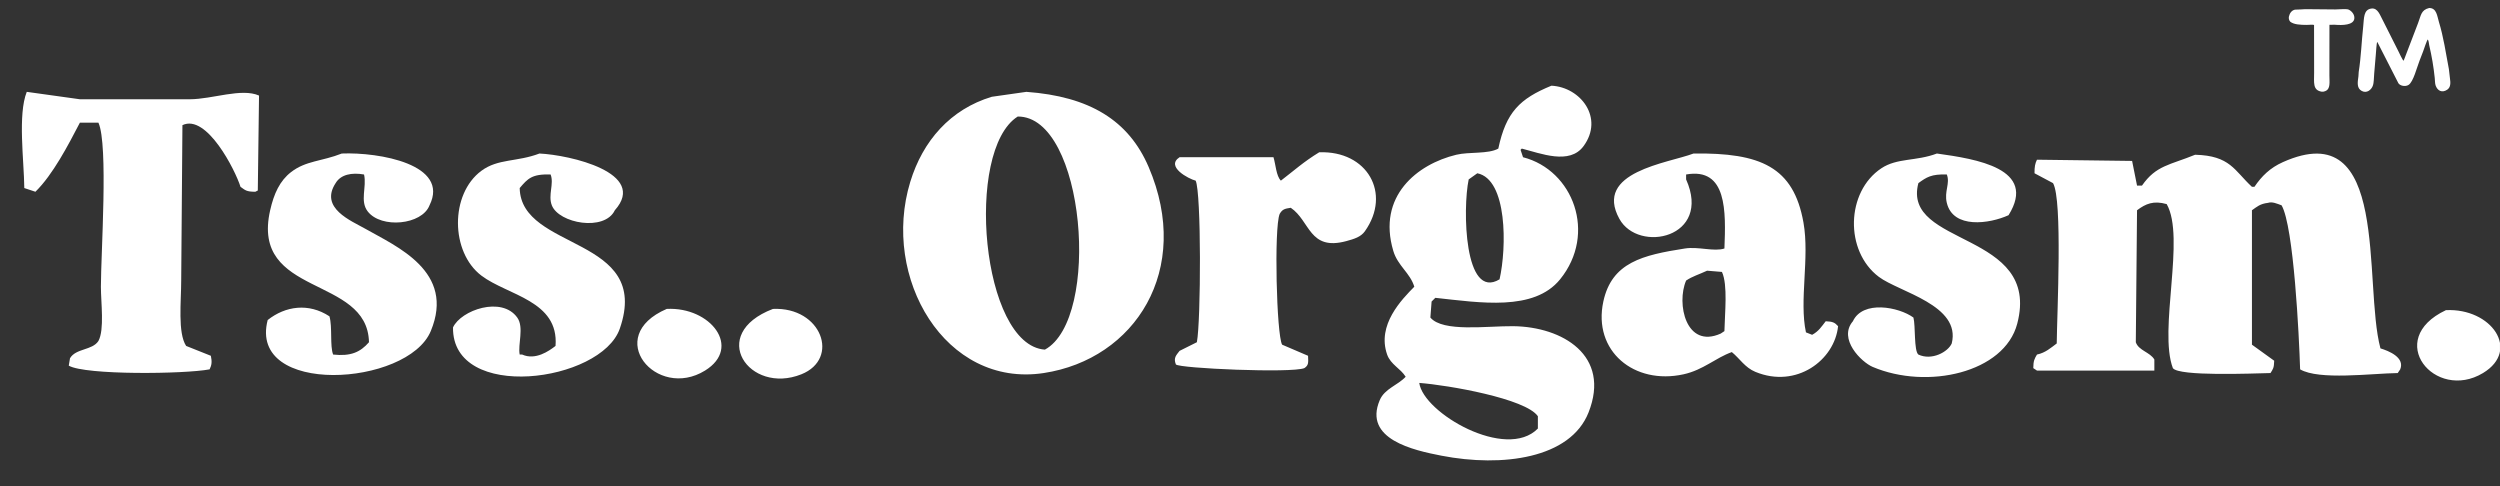 <svg width="108" height="21" viewBox="0 0 108 21" fill="none" xmlns="http://www.w3.org/2000/svg">
<rect x="0" y="0" width="108" height="21" fill="#333333" stroke="none"/>
<g clip-path="url(#clip0_2736_172)">
<path fill-rule="evenodd" clip-rule="evenodd" d="M104.941 0.345C105.268 0.346 105.284 0.698 105.363 0.954C105.558 1.588 105.66 2.285 105.792 2.987C105.808 3.119 105.823 3.251 105.838 3.383C105.871 3.593 105.867 3.776 105.718 3.876C105.49 4.029 105.295 3.913 105.219 3.693C105.187 3.599 105.193 3.478 105.181 3.369C105.132 2.893 105.052 2.421 104.942 1.954C104.925 1.88 104.923 1.758 104.879 1.705C104.85 1.721 104.7 2.155 104.679 2.221L104.523 2.625C104.415 2.893 104.257 3.539 104.05 3.668C103.908 3.757 103.685 3.709 103.611 3.596C103.308 3.003 103.005 2.411 102.703 1.818H102.696C102.667 1.836 102.644 2.273 102.636 2.349L102.565 3.183C102.546 3.365 102.56 3.563 102.502 3.714C102.443 3.872 102.246 4.051 102.024 3.927C101.813 3.81 101.843 3.577 101.884 3.297C101.888 3.235 101.891 3.173 101.896 3.111C101.997 2.473 102.019 1.794 102.091 1.138C102.129 0.786 102.098 0.416 102.444 0.369C102.723 0.331 102.821 0.67 102.915 0.833C103.143 1.286 103.371 1.74 103.6 2.193C103.637 2.258 103.789 2.607 103.836 2.622C103.837 2.62 103.839 2.619 103.84 2.618C104.047 2.077 104.254 1.535 104.462 0.993C104.585 0.683 104.58 0.432 104.941 0.345ZM99.594 0.396L100.888 0.408C101.021 0.408 101.368 0.373 101.458 0.414C101.577 0.467 101.728 0.616 101.707 0.803C101.676 1.086 101.2 1.098 100.866 1.069L100.632 1.071C100.632 1.796 100.631 2.522 100.63 3.248C100.63 3.559 100.686 3.842 100.452 3.936C100.407 3.957 100.356 3.966 100.306 3.962C99.901 3.903 99.97 3.573 99.97 3.129C99.969 2.447 99.968 1.765 99.967 1.083C99.959 1.054 99.709 1.076 99.652 1.076C99.378 1.076 99.091 1.061 98.938 0.937C98.911 0.907 98.892 0.871 98.883 0.832C98.873 0.793 98.873 0.752 98.882 0.713C98.915 0.569 98.998 0.449 99.141 0.417L99.381 0.408L99.594 0.396Z" fill="white"/>
<path fill-rule="evenodd" clip-rule="evenodd" d="M67.022 3.702C68.285 3.766 69.302 5.096 68.41 6.312C67.806 7.137 66.557 6.625 65.742 6.419C65.724 6.437 65.706 6.455 65.688 6.472C65.724 6.579 65.759 6.685 65.795 6.792C67.965 7.351 68.997 10.093 67.396 12.067C66.266 13.46 63.937 13.074 62.006 12.866L61.845 13.026C61.828 13.257 61.81 13.487 61.792 13.718C62.331 14.36 64.238 14.079 65.368 14.091C67.499 14.115 69.599 15.358 68.624 17.821C67.836 19.809 64.9 20.195 62.273 19.686C61.063 19.451 58.889 18.974 59.604 17.288C59.817 16.786 60.382 16.646 60.725 16.276C60.506 15.919 60.077 15.75 59.924 15.317C59.473 14.034 60.558 12.938 61.098 12.386C60.919 11.792 60.382 11.483 60.191 10.841C59.486 8.473 61.224 7.091 62.913 6.685C63.473 6.551 64.292 6.663 64.727 6.419C65.06 4.847 65.654 4.263 67.022 3.702ZM44.34 3.968C47.066 4.167 48.758 5.196 49.623 7.218C51.522 11.654 49.034 15.517 45.087 16.116C40.83 16.762 38.06 11.991 39.323 7.858C39.866 6.079 41.06 4.719 42.845 4.181L44.34 3.968ZM43.966 5.034C41.662 6.491 42.395 14.918 45.14 15.104C47.577 13.776 46.878 5.019 43.966 5.034ZM56.989 6.579C59.065 6.501 60.123 8.352 58.964 9.989C58.789 10.236 58.506 10.322 58.163 10.415C56.548 10.854 56.602 9.541 55.761 8.976C55.49 9.015 55.396 9.046 55.281 9.243C55.033 9.851 55.147 14.48 55.388 14.89L56.508 15.37C56.523 15.682 56.53 15.781 56.348 15.903C55.809 16.127 50.93 15.915 50.798 15.743C50.68 15.451 50.825 15.336 50.958 15.157C51.207 15.033 51.456 14.908 51.705 14.784C51.882 13.847 51.899 8.305 51.652 7.804C51.355 7.732 50.337 7.196 50.958 6.792H55.014C55.109 7.093 55.129 7.601 55.334 7.804C55.906 7.366 56.313 6.992 56.989 6.579ZM73.16 6.632C76.055 6.593 77.483 7.207 77.91 9.616C78.18 11.14 77.72 12.979 78.017 14.358L78.284 14.464C78.566 14.312 78.684 14.117 78.871 13.878C79.177 13.892 79.26 13.931 79.405 14.091C79.257 15.555 77.606 16.8 75.829 16.063C75.381 15.877 75.159 15.492 74.815 15.21C74.103 15.465 73.588 15.979 72.733 16.169C70.601 16.642 68.802 15.168 69.264 13.026C69.63 11.331 70.967 11.02 72.787 10.735C73.368 10.643 74.046 10.882 74.495 10.735C74.558 9.142 74.617 7.221 72.84 7.538V7.751C73.967 10.279 70.784 10.952 69.958 9.456C68.832 7.418 72.072 7.048 73.16 6.632ZM83.674 6.632C85.372 6.869 88.028 7.278 86.77 9.296C85.942 9.674 84.373 9.895 84.102 8.763C83.981 8.265 84.256 7.924 84.102 7.538C83.43 7.515 83.226 7.657 82.874 7.911C82.144 10.673 88.195 9.968 87.144 13.985C86.588 16.106 83.252 16.85 80.899 15.85C80.413 15.643 79.394 14.642 80.045 13.878C80.473 12.96 82.026 13.257 82.66 13.718C82.755 14.068 82.676 15.159 82.874 15.317C83.452 15.589 84.154 15.204 84.315 14.837C84.728 13.18 82.046 12.621 81.166 11.96C79.681 10.844 79.747 8.285 81.273 7.271C81.963 6.813 82.77 6.974 83.674 6.632ZM94.829 6.685C96.348 6.724 96.517 7.361 97.284 8.071H97.391C97.71 7.602 98.068 7.252 98.618 7.005C103.276 4.918 102.079 12.221 102.835 15.05C103.192 15.158 103.9 15.442 103.689 15.956C103.653 16.009 103.618 16.063 103.582 16.116C102.431 16.133 100.187 16.434 99.365 15.956C99.321 14.511 99.09 9.781 98.565 8.87C98.372 8.801 98.162 8.701 97.978 8.763C97.632 8.805 97.502 8.93 97.284 9.083V14.89L98.245 15.583C98.238 15.902 98.195 15.94 98.085 16.116C97.294 16.134 94.124 16.266 93.868 15.903C93.24 14.255 94.421 10.249 93.601 8.817C93.033 8.657 92.699 8.799 92.32 9.083C92.303 10.983 92.285 12.883 92.267 14.784C92.385 15.144 92.879 15.21 93.068 15.53V16.009H87.997L87.838 15.903C87.841 15.579 87.89 15.5 87.997 15.317C88.368 15.238 88.594 15.027 88.851 14.837C88.864 13.524 89.109 8.632 88.691 7.911L87.891 7.485C87.887 7.202 87.919 7.057 87.997 6.899L92.107 6.952C92.178 7.307 92.249 7.662 92.32 8.017H92.534C93.143 7.14 93.741 7.131 94.829 6.685ZM63.82 7.485C63.696 7.573 63.571 7.662 63.447 7.751C63.182 9.017 63.25 12.989 64.781 12.067C65.093 10.693 65.123 7.747 63.82 7.485ZM73.747 11.694C73.406 11.854 73.116 11.933 72.84 12.12C72.412 13.112 72.832 15.082 74.334 14.411L74.495 14.304C74.509 13.548 74.649 12.309 74.388 11.747L73.747 11.694ZM105.663 13.399C107.617 13.3 108.908 15.125 107.265 16.116C105.192 17.365 102.969 14.671 105.663 13.399ZM61.312 16.542C61.491 17.847 65.066 19.912 66.436 18.513V17.981C65.912 17.219 62.564 16.637 61.312 16.542Z" fill="white"/>
<path fill-rule="evenodd" clip-rule="evenodd" d="M1.156 3.968L3.451 4.288H8.201C9.175 4.286 10.431 3.792 11.19 4.128C11.172 5.495 11.155 6.863 11.137 8.23L11.03 8.284C10.638 8.283 10.597 8.217 10.39 8.071C10.165 7.351 8.926 4.902 7.881 5.407C7.863 7.644 7.846 9.882 7.828 12.12C7.828 13.025 7.672 14.379 8.041 14.944L9.109 15.37C9.161 15.62 9.151 15.764 9.055 15.956C7.974 16.163 3.683 16.21 2.971 15.796C2.989 15.69 3.007 15.583 3.024 15.476C3.28 15.042 3.986 15.141 4.252 14.73C4.517 14.241 4.359 13.072 4.359 12.386C4.359 10.941 4.684 6.247 4.252 5.3H3.451C2.948 6.264 2.291 7.538 1.53 8.284L1.05 8.124C1.036 6.916 0.765 4.954 1.156 3.968ZM14.766 6.632C16.374 6.568 19.438 7.1 18.555 8.87C18.229 9.719 16.469 9.884 15.887 9.136C15.534 8.683 15.852 8.081 15.727 7.538C15.191 7.444 14.721 7.538 14.499 7.911C13.792 8.991 15.176 9.538 15.78 9.882C17.132 10.652 19.683 11.728 18.609 14.304C17.609 16.702 10.706 17.125 11.564 13.825C12.325 13.221 13.331 13.074 14.232 13.665C14.365 14.115 14.246 14.961 14.392 15.317C15.152 15.399 15.562 15.217 15.94 14.784C15.878 11.881 10.814 12.843 11.671 9.083C11.834 8.364 12.087 7.809 12.578 7.431C13.217 6.939 13.902 6.973 14.766 6.632ZM23.305 6.632C24.606 6.693 28.008 7.463 26.561 9.083C26.118 10.012 24.145 9.652 23.839 8.87C23.666 8.428 23.945 7.933 23.786 7.538C22.977 7.51 22.797 7.718 22.451 8.124C22.499 10.852 28.168 10.187 26.775 14.198C25.968 16.52 19.526 17.382 19.57 14.144C19.916 13.396 21.674 12.782 22.345 13.718C22.649 14.143 22.363 14.881 22.451 15.317H22.558C23.131 15.574 23.715 15.165 23.999 14.944C24.151 12.983 21.928 12.764 20.797 11.907C19.457 10.891 19.436 8.383 20.797 7.378C21.518 6.845 22.324 7.004 23.305 6.632ZM28.803 13.345C30.698 13.248 32.066 15.016 30.457 16.009C28.36 17.304 26.03 14.54 28.803 13.345ZM33.393 13.345C35.495 13.252 36.298 15.497 34.62 16.169C32.365 17.072 30.538 14.434 33.393 13.345Z" fill="white"/>
</g>
<defs>
<clipPath id="clip0_2736_172">
<rect width="107.069" height="19.869" fill="white" transform="translate(0.93 0.23)"/>
</clipPath>
</defs>
</svg>
